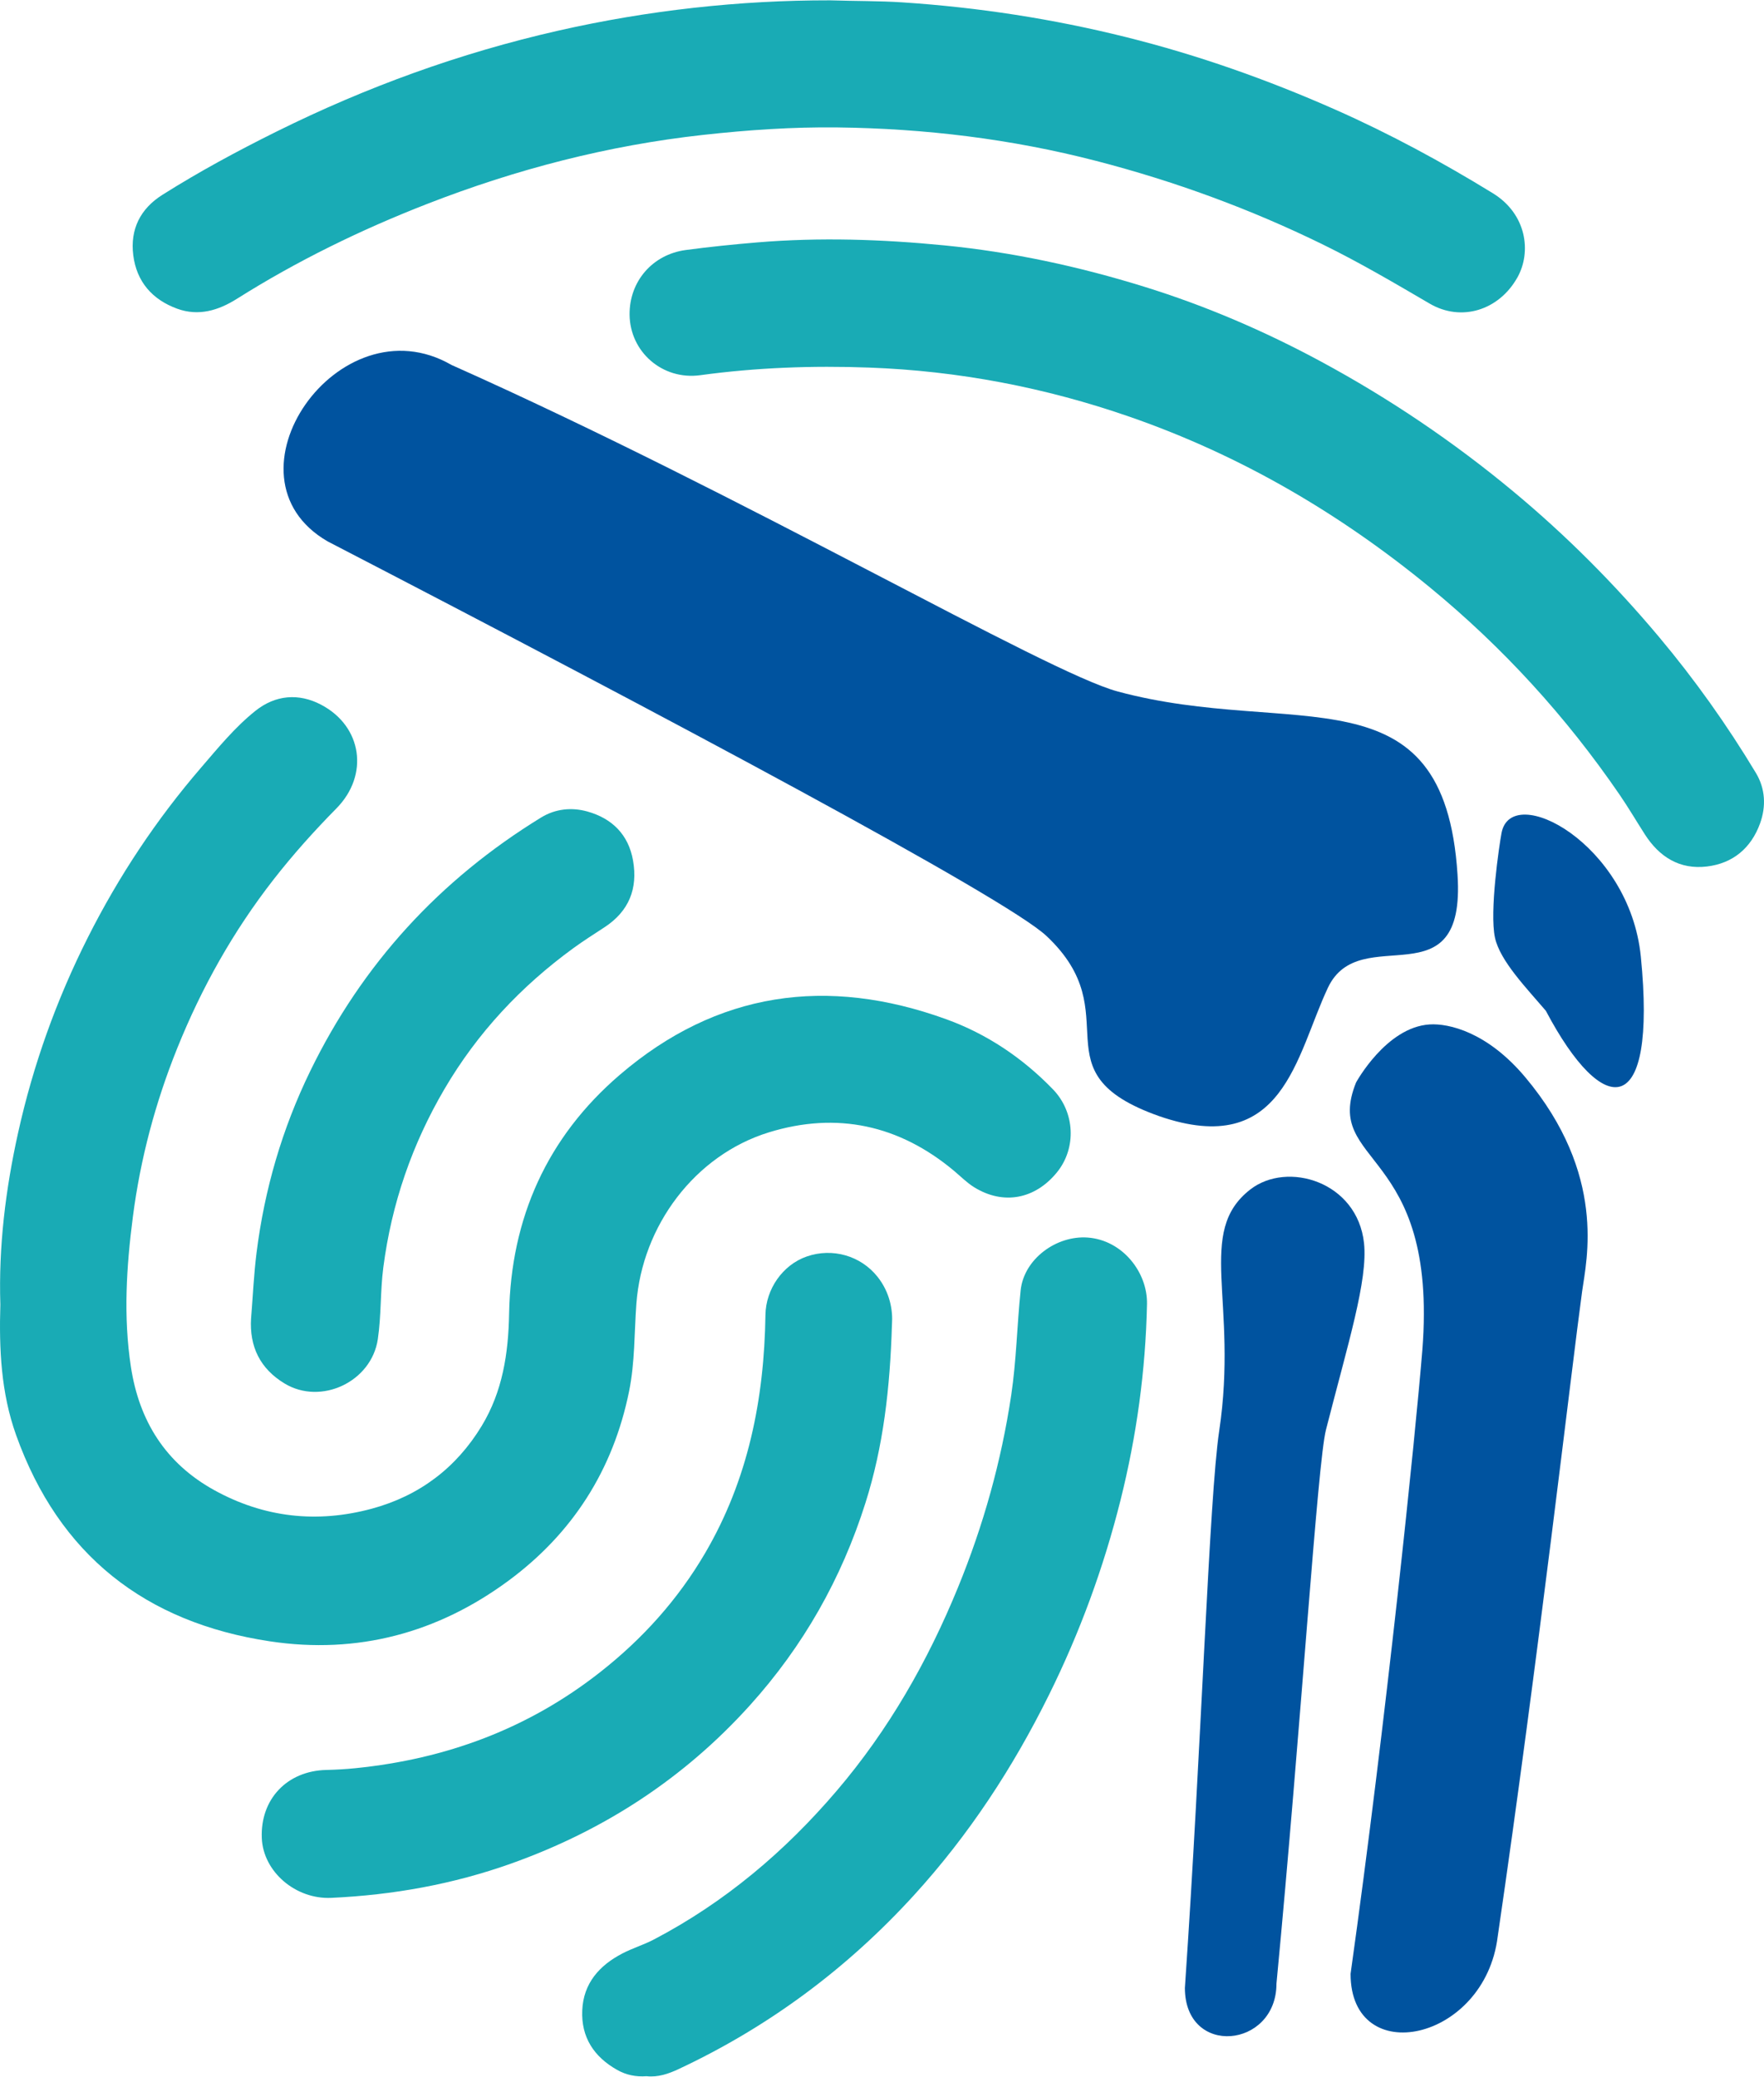 <?xml version="1.0" encoding="UTF-8"?>
<!DOCTYPE svg PUBLIC "-//W3C//DTD SVG 1.1//EN" "http://www.w3.org/Graphics/SVG/1.1/DTD/svg11.dtd">
<!-- Creator: CorelDRAW 2020 (64-Bit) -->
<svg xmlns="http://www.w3.org/2000/svg" xml:space="preserve" width="2.016in" height="2.373in" version="1.1" style="shape-rendering:geometricPrecision; text-rendering:geometricPrecision; image-rendering:optimizeQuality; fill-rule:evenodd; clip-rule:evenodd"
viewBox="0 0 1786.46 2102.15"
 xmlns:xlink="http://www.w3.org/1999/xlink"
 xmlns:xodm="http://www.corel.com/coreldraw/odm/2003">
 <defs>
  <style type="text/css">
   <![CDATA[
    .fil1 {fill:#00539F;fill-rule:nonzero}
    .fil0 {fill:#19ABB5;fill-rule:nonzero}
   ]]>
  </style>
 </defs>
 <g id="Layer_x0020_1">
  <path class="fil0" d="M0.36 1320.6c-1.37,44.97 0.68,89.32 15.88,131.91 43.43,121.61 130.86,190.04 257.18,209.06 88.67,13.36 169.95,-8.49 241.66,-61.48 64.8,-47.9 105.9,-112.06 122.04,-191.83 5.94,-29.33 5.18,-58.95 7.35,-88.44 5.81,-78.92 59.17,-150.56 134.34,-173.66 68.63,-21.09 131.76,-7.46 187.24,38.91 6.75,5.64 13.05,12.08 20.46,16.68 29.48,18.31 61.72,12.27 83.94,-15.11 19.8,-24.38 18.44,-60.72 -4.16,-84.06 -30.63,-31.63 -66.63,-55.92 -107.95,-70.89 -120.64,-43.74 -232.3,-28.12 -330.69,56.29 -73.53,63.07 -110.28,145.02 -112.06,241.81 -0.73,40.24 -6.61,78.74 -27.69,113.56 -25.83,42.67 -63.36,70.91 -111.31,83.89 -55.41,14.99 -109.19,9.1 -159.69,-18.8 -49.15,-27.16 -75.97,-69.87 -84.35,-124.93 -7.73,-50.76 -4.52,-101.34 2.02,-151.84 7.59,-58.67 22.71,-115.38 44.8,-170.34 24.73,-61.54 56.86,-118.76 97.63,-171.08 19.75,-25.33 41.15,-49.18 63.73,-72.09 33.25,-33.73 26.16,-83.08 -15.57,-104.97 -22.6,-11.86 -46.2,-10.03 -66.63,6.33 -20.72,16.59 -37.53,37.23 -54.8,57.27 -45.35,52.62 -83.49,110.06 -114.77,172.11 -31.74,62.98 -55.38,128.92 -70.63,197.7 -12.72,57.33 -19.85,115.4 -17.98,173.99l0 0.01z"/>
  <path class="fil0" d="M840.54 0.01c-91.8,-0.12 -184.21,10.06 -275.34,30.74 -99.13,22.51 -194.07,56.94 -285.15,102.14 -39.52,19.61 -78.29,40.52 -115.6,64.06 -22.44,14.16 -32.77,35 -29.49,61.13 3.36,26.86 19.34,45.03 44.54,54.18 21.65,7.87 41.81,1.71 60.41,-10.03 61.07,-38.51 125.78,-70.04 192.83,-96.14 89.98,-35.04 183.01,-59.21 279.31,-69.83 45.27,-5 90.66,-8.12 136.15,-7.57 88.48,1.08 175.86,11.64 261.68,33.83 79.42,20.54 156.14,48.61 229.79,84.69 37.04,18.14 72.63,39.06 108.25,59.9 31.93,18.67 70.1,6.86 88.82,-26.54 14.47,-25.84 9.35,-64.26 -24.94,-85.28 -51.46,-31.59 -104.52,-60.31 -159.69,-84.71 -68.41,-30.26 -138.77,-55.15 -211.57,-73.3 -74.5,-18.57 -149.86,-30.16 -226.43,-35.2 -24.01,-1.58 -47.94,-1.25 -73.59,-2.08l0.01 0.01z"/>
  <path class="fil0" d="M637.6 318.24c0.34,37.71 33.26,66.56 71.56,61.33 56.83,-7.76 113.86,-9.82 171.02,-7.72 90.46,3.33 178.52,20.17 264.06,49.88 111.82,38.83 212.29,97.53 303.65,172.53 74.15,60.88 138.08,130.93 192.26,209.97 8.96,13.08 17.01,26.78 25.57,40.15 14.71,22.98 35.36,35.98 62.99,32.64 26.31,-3.18 44.72,-18.67 53.76,-43.62 6.26,-17.27 5.36,-35.2 -4.21,-51.1 -29.13,-48.42 -61.8,-94.4 -98.13,-137.7 -44.78,-53.35 -93.69,-102.52 -147.31,-147.08 -60.69,-50.45 -125.69,-94.34 -195.12,-131.83 -57.26,-30.9 -116.86,-56.49 -178.93,-75.72 -66.1,-20.48 -133.6,-35.1 -202.67,-41.87 -62.94,-6.17 -125.84,-8.24 -189.02,-3 -24.27,2.02 -48.44,4.5 -72.54,7.71 -33.79,4.5 -57.25,31.87 -56.94,65.41l-0.01 0.01z"/>
  <path class="fil0" d="M654.65 2101.88c11.7,1.32 22.45,-2.45 32.65,-7.23 91.22,-42.75 170.6,-101.79 238.39,-176.12 55.47,-60.81 100.17,-129.01 136.67,-202.8 31.22,-63.07 55.28,-128.7 72.36,-196.82 16.34,-65.17 25.46,-131.45 26.88,-198.74 0.68,-32.28 -24.84,-64.87 -60.05,-67.44 -31.77,-2.33 -64.61,21.75 -67.92,53.5 -3.68,35.39 -4.27,71.04 -9.58,106.33 -10.05,66.93 -28.15,131.57 -53.75,194.15 -30.62,74.89 -70.3,144.5 -122.96,206.2 -52.45,61.48 -113.28,112.9 -185.14,150.56 -10.28,5.39 -21.6,8.77 -31.89,14.13 -23.3,12.11 -39.44,30.12 -40.65,57.55 -1.21,27.32 11.87,47.15 35.42,60.4 9.2,5.18 19.08,7.14 29.57,6.35l-0.01 -0.01z"/>
  <path class="fil0" d="M903.35 1340.29c0.98,-13.69 -1.99,-32 -14.74,-47.95 -16.9,-21.16 -45.46,-29.52 -71.6,-20.43 -24.38,8.48 -41.41,33.01 -41.81,59.11 -1.27,85.23 -17.45,166.74 -61.12,241.25 -27.62,47.12 -63.39,86.83 -106.42,120.61 -72.97,57.29 -156.04,87.86 -247.64,97.13 -9.81,1 -19.68,1.55 -29.55,1.78 -39.75,0.92 -66.95,29.56 -65.34,69 1.4,34.12 34.28,62.17 70.3,60.51 62.43,-2.85 123.34,-13.73 182.24,-34.73 93.77,-33.4 174.81,-86.01 241.75,-160.18 54.06,-59.9 92.8,-128.27 117.08,-205.05 18.02,-57 24.89,-115.68 26.82,-181.04l0.03 -0.01z"/>
  <path class="fil0" d="M254.26 1334.37c-1.81,28.86 9.24,51.18 33.87,66.09 37.06,22.44 88.11,-1.74 94.5,-44.83 3.57,-24.05 2.43,-48.51 5.57,-72.7 8.39,-64.52 29.06,-124.55 61.96,-180.65 33.37,-56.89 77.38,-103.87 130.5,-142.57 10.25,-7.47 21,-14.27 31.62,-21.22 24.57,-16.09 33.8,-38.87 28.84,-67.4 -4.58,-26.41 -21.34,-42.76 -46.21,-49.74 -15.84,-4.44 -32.39,-2.86 -47,6.11 -102.7,63.06 -180.97,148.27 -233.82,256.9 -28.37,58.31 -46.19,119.52 -54.26,183.63 -2.77,22.01 -3.75,44.24 -5.53,66.37l-0.02 0.02z"/>
  <g id="_2187581507824">
   <path class="fil1" d="M1173.99 1129.82c126.08,43.58 138.31,-61.14 170.86,-130.09 32.59,-69 139.9,16.77 131.23,-114.5 -13.48,-211.37 -166.15,-137.36 -344.05,-185.39 -72.68,-19.43 -377.11,-198.01 -674.8,-330.65 -114.15,-65.91 -238.65,113.29 -125.41,178.66 342.56,177.43 686.27,360.47 727.93,399.47 85.32,80.09 -12.25,137.87 114.25,182.5l-0.01 0z"/>
   <path class="fil1" d="M1661.69 968.02c-11.49,-114.33 -131.34,-177.29 -141.06,-124.81 -2.3,12.3 -12.35,79.67 -6.61,105.91 5.06,23.45 32.05,51.17 51.51,74 58.26,110.34 112.8,111.7 96.17,-55.09l-0.01 0z"/>
   <path class="fil1" d="M1544.8 1090.55c-38.38,-45.88 -77.61,-54.85 -96.98,-53.61 -44.07,2.74 -74.52,58.84 -74.52,58.84 -34.13,84.92 83.31,64.5 67.15,270.91 -6.89,85.05 -36.61,374.55 -72.68,631.56 0,96.9 135.98,68.75 149.01,-37.85 40.96,-279.88 75.05,-577.3 85.49,-653.2 4.43,-31.91 25.21,-118.05 -57.47,-216.66l0 0.01z"/>
   <path class="fil1" d="M1199.98 2012.39c16.67,-242.17 24.57,-496.22 34.74,-563.84 19.66,-131.5 -24.2,-201.31 31.53,-244.53 37.45,-29.07 108.33,-8.05 115.14,54.34 3.97,37.64 -16.11,101.17 -38.55,189.04 -8.58,33.74 -25.07,298.21 -50.12,560.75 0,65.57 -92.75,74.71 -92.75,4.24l0 -0z"/>
  </g>
 </g>
</svg>
